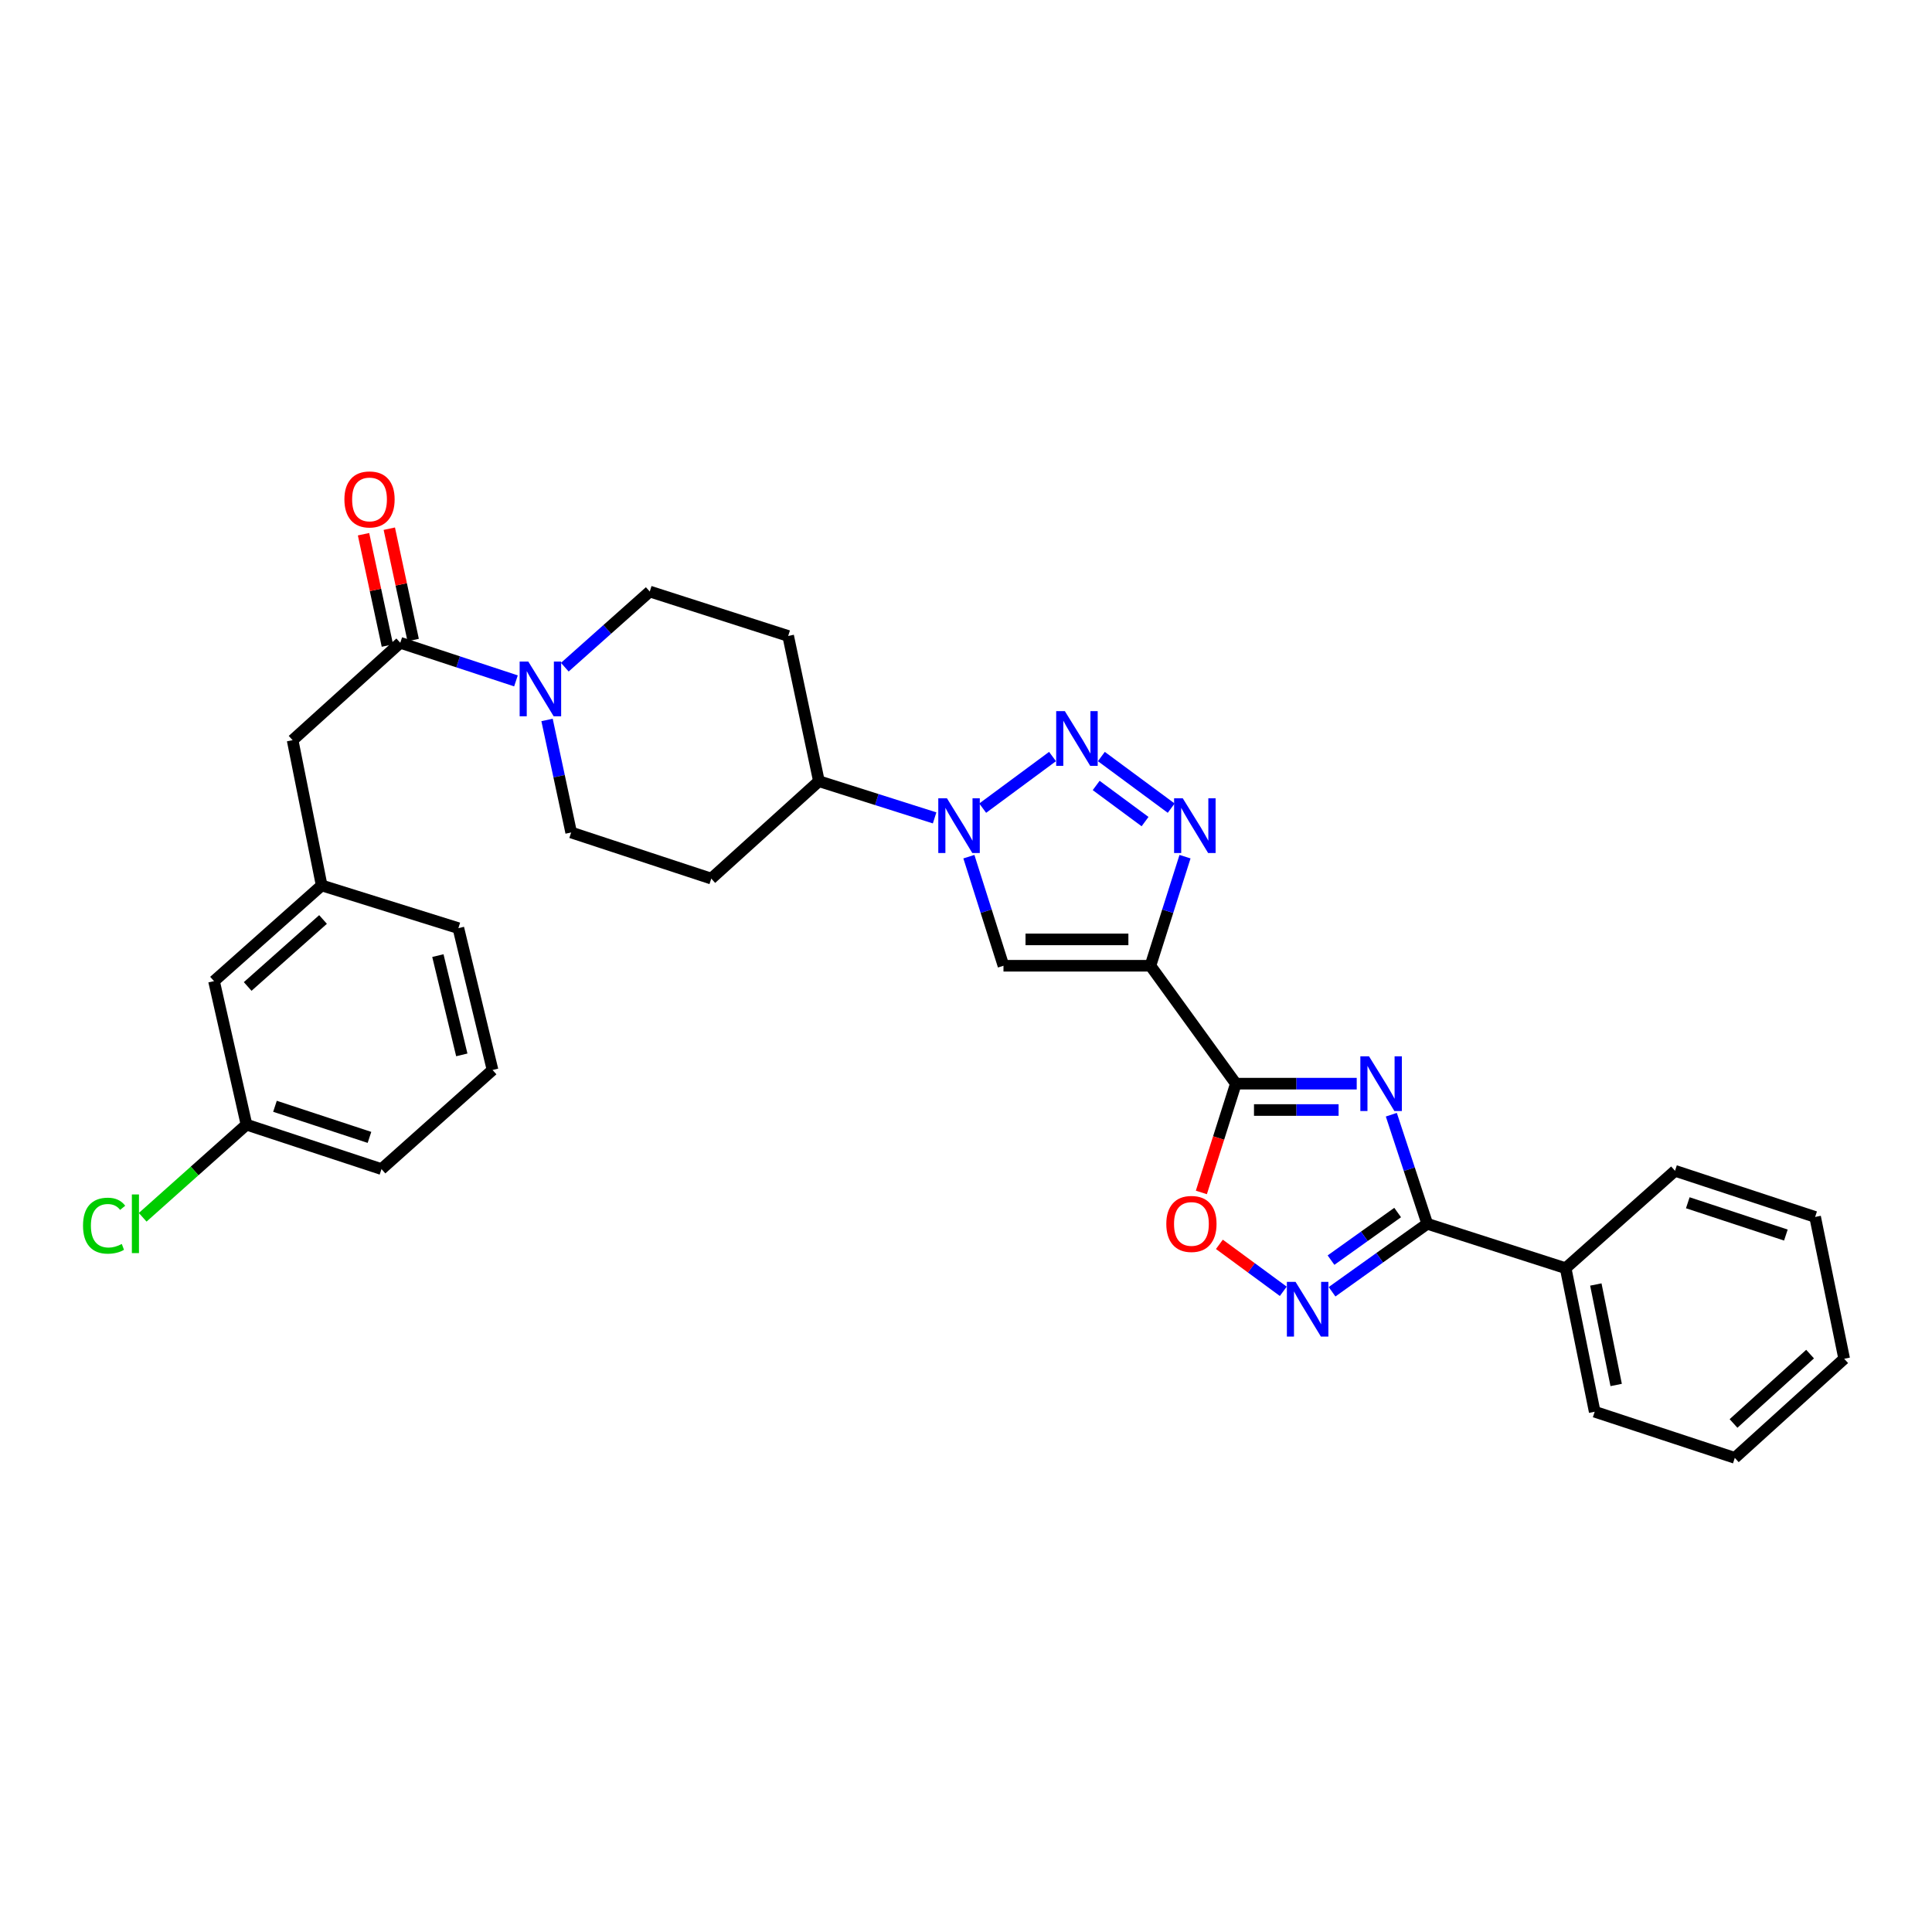 <?xml version='1.0' encoding='iso-8859-1'?>
<svg version='1.1' baseProfile='full'
              xmlns='http://www.w3.org/2000/svg'
                      xmlns:rdkit='http://www.rdkit.org/xml'
                      xmlns:xlink='http://www.w3.org/1999/xlink'
                  xml:space='preserve'
width='1000px' height='1000px' viewBox='0 0 1000 1000'>
<!-- END OF HEADER -->
<rect style='opacity:1.0;fill:#FFFFFF;stroke:none' width='1000' height='1000' x='0' y='0'> </rect>
<path class='bond-0' d='M 595.461,499.873 L 639.68,560.902' style='fill:none;fill-rule:evenodd;stroke:#000000;stroke-width:6px;stroke-linecap:butt;stroke-linejoin:miter;stroke-opacity:1' />
<path class='bond-1' d='M 595.461,499.873 L 604.411,471.642' style='fill:none;fill-rule:evenodd;stroke:#000000;stroke-width:6px;stroke-linecap:butt;stroke-linejoin:miter;stroke-opacity:1' />
<path class='bond-1' d='M 604.411,471.642 L 613.361,443.411' style='fill:none;fill-rule:evenodd;stroke:#0000FF;stroke-width:6px;stroke-linecap:butt;stroke-linejoin:miter;stroke-opacity:1' />
<path class='bond-2' d='M 595.461,499.873 L 519.397,499.873' style='fill:none;fill-rule:evenodd;stroke:#000000;stroke-width:6px;stroke-linecap:butt;stroke-linejoin:miter;stroke-opacity:1' />
<path class='bond-2' d='M 584.051,486.232 L 530.806,486.232' style='fill:none;fill-rule:evenodd;stroke:#000000;stroke-width:6px;stroke-linecap:butt;stroke-linejoin:miter;stroke-opacity:1' />
<path class='bond-3' d='M 702.238,560.902 L 670.959,560.902' style='fill:none;fill-rule:evenodd;stroke:#0000FF;stroke-width:6px;stroke-linecap:butt;stroke-linejoin:miter;stroke-opacity:1' />
<path class='bond-3' d='M 670.959,560.902 L 639.68,560.902' style='fill:none;fill-rule:evenodd;stroke:#000000;stroke-width:6px;stroke-linecap:butt;stroke-linejoin:miter;stroke-opacity:1' />
<path class='bond-3' d='M 692.854,574.543 L 670.959,574.543' style='fill:none;fill-rule:evenodd;stroke:#0000FF;stroke-width:6px;stroke-linecap:butt;stroke-linejoin:miter;stroke-opacity:1' />
<path class='bond-3' d='M 670.959,574.543 L 649.064,574.543' style='fill:none;fill-rule:evenodd;stroke:#000000;stroke-width:6px;stroke-linecap:butt;stroke-linejoin:miter;stroke-opacity:1' />
<path class='bond-4' d='M 720.148,576.971 L 729.443,605.199' style='fill:none;fill-rule:evenodd;stroke:#0000FF;stroke-width:6px;stroke-linecap:butt;stroke-linejoin:miter;stroke-opacity:1' />
<path class='bond-4' d='M 729.443,605.199 L 738.737,633.427' style='fill:none;fill-rule:evenodd;stroke:#000000;stroke-width:6px;stroke-linecap:butt;stroke-linejoin:miter;stroke-opacity:1' />
<path class='bond-5' d='M 639.68,560.902 L 630.752,589.053' style='fill:none;fill-rule:evenodd;stroke:#000000;stroke-width:6px;stroke-linecap:butt;stroke-linejoin:miter;stroke-opacity:1' />
<path class='bond-5' d='M 630.752,589.053 L 621.825,617.205' style='fill:none;fill-rule:evenodd;stroke:#FF0000;stroke-width:6px;stroke-linecap:butt;stroke-linejoin:miter;stroke-opacity:1' />
<path class='bond-6' d='M 570.062,391.582 L 606.209,418.299' style='fill:none;fill-rule:evenodd;stroke:#0000FF;stroke-width:6px;stroke-linecap:butt;stroke-linejoin:miter;stroke-opacity:1' />
<path class='bond-6' d='M 567.376,406.56 L 592.679,425.261' style='fill:none;fill-rule:evenodd;stroke:#0000FF;stroke-width:6px;stroke-linecap:butt;stroke-linejoin:miter;stroke-opacity:1' />
<path class='bond-7' d='M 544.788,391.582 L 508.641,418.299' style='fill:none;fill-rule:evenodd;stroke:#0000FF;stroke-width:6px;stroke-linecap:butt;stroke-linejoin:miter;stroke-opacity:1' />
<path class='bond-8' d='M 501.49,443.411 L 510.443,471.642' style='fill:none;fill-rule:evenodd;stroke:#0000FF;stroke-width:6px;stroke-linecap:butt;stroke-linejoin:miter;stroke-opacity:1' />
<path class='bond-8' d='M 510.443,471.642 L 519.397,499.873' style='fill:none;fill-rule:evenodd;stroke:#000000;stroke-width:6px;stroke-linecap:butt;stroke-linejoin:miter;stroke-opacity:1' />
<path class='bond-9' d='M 483.754,423.339 L 453.813,413.844' style='fill:none;fill-rule:evenodd;stroke:#0000FF;stroke-width:6px;stroke-linecap:butt;stroke-linejoin:miter;stroke-opacity:1' />
<path class='bond-9' d='M 453.813,413.844 L 423.872,404.348' style='fill:none;fill-rule:evenodd;stroke:#000000;stroke-width:6px;stroke-linecap:butt;stroke-linejoin:miter;stroke-opacity:1' />
<path class='bond-10' d='M 738.737,633.427 L 810.375,656.419' style='fill:none;fill-rule:evenodd;stroke:#000000;stroke-width:6px;stroke-linecap:butt;stroke-linejoin:miter;stroke-opacity:1' />
<path class='bond-11' d='M 738.737,633.427 L 714.104,651.021' style='fill:none;fill-rule:evenodd;stroke:#000000;stroke-width:6px;stroke-linecap:butt;stroke-linejoin:miter;stroke-opacity:1' />
<path class='bond-11' d='M 714.104,651.021 L 689.471,668.616' style='fill:none;fill-rule:evenodd;stroke:#0000FF;stroke-width:6px;stroke-linecap:butt;stroke-linejoin:miter;stroke-opacity:1' />
<path class='bond-11' d='M 723.418,627.605 L 706.175,639.921' style='fill:none;fill-rule:evenodd;stroke:#000000;stroke-width:6px;stroke-linecap:butt;stroke-linejoin:miter;stroke-opacity:1' />
<path class='bond-11' d='M 706.175,639.921 L 688.932,652.238' style='fill:none;fill-rule:evenodd;stroke:#0000FF;stroke-width:6px;stroke-linecap:butt;stroke-linejoin:miter;stroke-opacity:1' />
<path class='bond-12' d='M 664.223,668.379 L 647.689,656.223' style='fill:none;fill-rule:evenodd;stroke:#0000FF;stroke-width:6px;stroke-linecap:butt;stroke-linejoin:miter;stroke-opacity:1' />
<path class='bond-12' d='M 647.689,656.223 L 631.155,644.068' style='fill:none;fill-rule:evenodd;stroke:#FF0000;stroke-width:6px;stroke-linecap:butt;stroke-linejoin:miter;stroke-opacity:1' />
<path class='bond-13' d='M 292.344,345.337 L 314.327,325.758' style='fill:none;fill-rule:evenodd;stroke:#0000FF;stroke-width:6px;stroke-linecap:butt;stroke-linejoin:miter;stroke-opacity:1' />
<path class='bond-13' d='M 314.327,325.758 L 336.311,306.178' style='fill:none;fill-rule:evenodd;stroke:#000000;stroke-width:6px;stroke-linecap:butt;stroke-linejoin:miter;stroke-opacity:1' />
<path class='bond-14' d='M 267.06,352.425 L 237.122,342.567' style='fill:none;fill-rule:evenodd;stroke:#0000FF;stroke-width:6px;stroke-linecap:butt;stroke-linejoin:miter;stroke-opacity:1' />
<path class='bond-14' d='M 237.122,342.567 L 207.184,332.71' style='fill:none;fill-rule:evenodd;stroke:#000000;stroke-width:6px;stroke-linecap:butt;stroke-linejoin:miter;stroke-opacity:1' />
<path class='bond-15' d='M 283.15,372.649 L 289.39,401.768' style='fill:none;fill-rule:evenodd;stroke:#0000FF;stroke-width:6px;stroke-linecap:butt;stroke-linejoin:miter;stroke-opacity:1' />
<path class='bond-15' d='M 289.39,401.768 L 295.631,430.888' style='fill:none;fill-rule:evenodd;stroke:#000000;stroke-width:6px;stroke-linecap:butt;stroke-linejoin:miter;stroke-opacity:1' />
<path class='bond-16' d='M 207.184,332.71 L 151.46,383.121' style='fill:none;fill-rule:evenodd;stroke:#000000;stroke-width:6px;stroke-linecap:butt;stroke-linejoin:miter;stroke-opacity:1' />
<path class='bond-17' d='M 213.853,331.281 L 207.677,302.465' style='fill:none;fill-rule:evenodd;stroke:#000000;stroke-width:6px;stroke-linecap:butt;stroke-linejoin:miter;stroke-opacity:1' />
<path class='bond-17' d='M 207.677,302.465 L 201.501,273.65' style='fill:none;fill-rule:evenodd;stroke:#FF0000;stroke-width:6px;stroke-linecap:butt;stroke-linejoin:miter;stroke-opacity:1' />
<path class='bond-17' d='M 200.515,334.139 L 194.339,305.324' style='fill:none;fill-rule:evenodd;stroke:#000000;stroke-width:6px;stroke-linecap:butt;stroke-linejoin:miter;stroke-opacity:1' />
<path class='bond-17' d='M 194.339,305.324 L 188.163,276.508' style='fill:none;fill-rule:evenodd;stroke:#FF0000;stroke-width:6px;stroke-linecap:butt;stroke-linejoin:miter;stroke-opacity:1' />
<path class='bond-18' d='M 423.872,404.348 L 368.156,454.767' style='fill:none;fill-rule:evenodd;stroke:#000000;stroke-width:6px;stroke-linecap:butt;stroke-linejoin:miter;stroke-opacity:1' />
<path class='bond-19' d='M 423.872,404.348 L 407.957,329.171' style='fill:none;fill-rule:evenodd;stroke:#000000;stroke-width:6px;stroke-linecap:butt;stroke-linejoin:miter;stroke-opacity:1' />
<path class='bond-20' d='M 151.46,383.121 L 166.496,458.299' style='fill:none;fill-rule:evenodd;stroke:#000000;stroke-width:6px;stroke-linecap:butt;stroke-linejoin:miter;stroke-opacity:1' />
<path class='bond-21' d='M 368.156,454.767 L 295.631,430.888' style='fill:none;fill-rule:evenodd;stroke:#000000;stroke-width:6px;stroke-linecap:butt;stroke-linejoin:miter;stroke-opacity:1' />
<path class='bond-22' d='M 407.957,329.171 L 336.311,306.178' style='fill:none;fill-rule:evenodd;stroke:#000000;stroke-width:6px;stroke-linecap:butt;stroke-linejoin:miter;stroke-opacity:1' />
<path class='bond-23' d='M 810.375,656.419 L 825.41,730.71' style='fill:none;fill-rule:evenodd;stroke:#000000;stroke-width:6px;stroke-linecap:butt;stroke-linejoin:miter;stroke-opacity:1' />
<path class='bond-23' d='M 826,664.857 L 836.525,716.86' style='fill:none;fill-rule:evenodd;stroke:#000000;stroke-width:6px;stroke-linecap:butt;stroke-linejoin:miter;stroke-opacity:1' />
<path class='bond-24' d='M 810.375,656.419 L 866.985,606.008' style='fill:none;fill-rule:evenodd;stroke:#000000;stroke-width:6px;stroke-linecap:butt;stroke-linejoin:miter;stroke-opacity:1' />
<path class='bond-25' d='M 166.496,458.299 L 110.78,507.831' style='fill:none;fill-rule:evenodd;stroke:#000000;stroke-width:6px;stroke-linecap:butt;stroke-linejoin:miter;stroke-opacity:1' />
<path class='bond-25' d='M 167.202,475.923 L 128.2,510.596' style='fill:none;fill-rule:evenodd;stroke:#000000;stroke-width:6px;stroke-linecap:butt;stroke-linejoin:miter;stroke-opacity:1' />
<path class='bond-26' d='M 166.496,458.299 L 237.255,480.412' style='fill:none;fill-rule:evenodd;stroke:#000000;stroke-width:6px;stroke-linecap:butt;stroke-linejoin:miter;stroke-opacity:1' />
<path class='bond-27' d='M 110.78,507.831 L 127.581,582.121' style='fill:none;fill-rule:evenodd;stroke:#000000;stroke-width:6px;stroke-linecap:butt;stroke-linejoin:miter;stroke-opacity:1' />
<path class='bond-28' d='M 127.581,582.121 L 100.719,606.093' style='fill:none;fill-rule:evenodd;stroke:#000000;stroke-width:6px;stroke-linecap:butt;stroke-linejoin:miter;stroke-opacity:1' />
<path class='bond-28' d='M 100.719,606.093 L 73.858,630.065' style='fill:none;fill-rule:evenodd;stroke:#00CC00;stroke-width:6px;stroke-linecap:butt;stroke-linejoin:miter;stroke-opacity:1' />
<path class='bond-29' d='M 127.581,582.121 L 197.453,605.121' style='fill:none;fill-rule:evenodd;stroke:#000000;stroke-width:6px;stroke-linecap:butt;stroke-linejoin:miter;stroke-opacity:1' />
<path class='bond-29' d='M 142.327,572.614 L 191.237,588.714' style='fill:none;fill-rule:evenodd;stroke:#000000;stroke-width:6px;stroke-linecap:butt;stroke-linejoin:miter;stroke-opacity:1' />
<path class='bond-30' d='M 254.943,553.824 L 237.255,480.412' style='fill:none;fill-rule:evenodd;stroke:#000000;stroke-width:6px;stroke-linecap:butt;stroke-linejoin:miter;stroke-opacity:1' />
<path class='bond-30' d='M 239.028,546.007 L 226.646,494.619' style='fill:none;fill-rule:evenodd;stroke:#000000;stroke-width:6px;stroke-linecap:butt;stroke-linejoin:miter;stroke-opacity:1' />
<path class='bond-31' d='M 254.943,553.824 L 197.453,605.121' style='fill:none;fill-rule:evenodd;stroke:#000000;stroke-width:6px;stroke-linecap:butt;stroke-linejoin:miter;stroke-opacity:1' />
<path class='bond-32' d='M 825.41,730.71 L 897.935,754.589' style='fill:none;fill-rule:evenodd;stroke:#000000;stroke-width:6px;stroke-linecap:butt;stroke-linejoin:miter;stroke-opacity:1' />
<path class='bond-33' d='M 866.985,606.008 L 939.51,629.888' style='fill:none;fill-rule:evenodd;stroke:#000000;stroke-width:6px;stroke-linecap:butt;stroke-linejoin:miter;stroke-opacity:1' />
<path class='bond-33' d='M 873.598,622.547 L 924.365,639.262' style='fill:none;fill-rule:evenodd;stroke:#000000;stroke-width:6px;stroke-linecap:butt;stroke-linejoin:miter;stroke-opacity:1' />
<path class='bond-34' d='M 897.935,754.589 L 954.545,703.291' style='fill:none;fill-rule:evenodd;stroke:#000000;stroke-width:6px;stroke-linecap:butt;stroke-linejoin:miter;stroke-opacity:1' />
<path class='bond-34' d='M 897.267,736.786 L 936.894,700.878' style='fill:none;fill-rule:evenodd;stroke:#000000;stroke-width:6px;stroke-linecap:butt;stroke-linejoin:miter;stroke-opacity:1' />
<path class='bond-35' d='M 939.51,629.888 L 954.545,703.291' style='fill:none;fill-rule:evenodd;stroke:#000000;stroke-width:6px;stroke-linecap:butt;stroke-linejoin:miter;stroke-opacity:1' />
<path  class='atom-1' d='M 708.597 546.742
L 717.877 561.742
Q 718.797 563.222, 720.277 565.902
Q 721.757 568.582, 721.837 568.742
L 721.837 546.742
L 725.597 546.742
L 725.597 575.062
L 721.717 575.062
L 711.757 558.662
Q 710.597 556.742, 709.357 554.542
Q 708.157 552.342, 707.797 551.662
L 707.797 575.062
L 704.117 575.062
L 704.117 546.742
L 708.597 546.742
' fill='#0000FF'/>
<path  class='atom-3' d='M 551.165 368.082
L 560.445 383.082
Q 561.365 384.562, 562.845 387.242
Q 564.325 389.922, 564.405 390.082
L 564.405 368.082
L 568.165 368.082
L 568.165 396.402
L 564.285 396.402
L 554.325 380.002
Q 553.165 378.082, 551.925 375.882
Q 550.725 373.682, 550.365 373.002
L 550.365 396.402
L 546.685 396.402
L 546.685 368.082
L 551.165 368.082
' fill='#0000FF'/>
<path  class='atom-4' d='M 612.193 413.189
L 621.473 428.189
Q 622.393 429.669, 623.873 432.349
Q 625.353 435.029, 625.433 435.189
L 625.433 413.189
L 629.193 413.189
L 629.193 441.509
L 625.313 441.509
L 615.353 425.109
Q 614.193 423.189, 612.953 420.989
Q 611.753 418.789, 611.393 418.109
L 611.393 441.509
L 607.713 441.509
L 607.713 413.189
L 612.193 413.189
' fill='#0000FF'/>
<path  class='atom-5' d='M 490.136 413.189
L 499.416 428.189
Q 500.336 429.669, 501.816 432.349
Q 503.296 435.029, 503.376 435.189
L 503.376 413.189
L 507.136 413.189
L 507.136 441.509
L 503.256 441.509
L 493.296 425.109
Q 492.136 423.189, 490.896 420.989
Q 489.696 418.789, 489.336 418.109
L 489.336 441.509
L 485.656 441.509
L 485.656 413.189
L 490.136 413.189
' fill='#0000FF'/>
<path  class='atom-8' d='M 670.569 663.486
L 679.849 678.486
Q 680.769 679.966, 682.249 682.646
Q 683.729 685.326, 683.809 685.486
L 683.809 663.486
L 687.569 663.486
L 687.569 691.806
L 683.689 691.806
L 673.729 675.406
Q 672.569 673.486, 671.329 671.286
Q 670.129 669.086, 669.769 668.406
L 669.769 691.806
L 666.089 691.806
L 666.089 663.486
L 670.569 663.486
' fill='#0000FF'/>
<path  class='atom-9' d='M 603.68 633.507
Q 603.68 626.707, 607.04 622.907
Q 610.4 619.107, 616.68 619.107
Q 622.96 619.107, 626.32 622.907
Q 629.68 626.707, 629.68 633.507
Q 629.68 640.387, 626.28 644.307
Q 622.88 648.187, 616.68 648.187
Q 610.44 648.187, 607.04 644.307
Q 603.68 640.427, 603.68 633.507
M 616.68 644.987
Q 621 644.987, 623.32 642.107
Q 625.68 639.187, 625.68 633.507
Q 625.68 627.947, 623.32 625.147
Q 621 622.307, 616.68 622.307
Q 612.36 622.307, 610 625.107
Q 607.68 627.907, 607.68 633.507
Q 607.68 639.227, 610 642.107
Q 612.36 644.987, 616.68 644.987
' fill='#FF0000'/>
<path  class='atom-10' d='M 273.449 342.43
L 282.729 357.43
Q 283.649 358.91, 285.129 361.59
Q 286.609 364.27, 286.689 364.43
L 286.689 342.43
L 290.449 342.43
L 290.449 370.75
L 286.569 370.75
L 276.609 354.35
Q 275.449 352.43, 274.209 350.23
Q 273.009 348.03, 272.649 347.35
L 272.649 370.75
L 268.969 370.75
L 268.969 342.43
L 273.449 342.43
' fill='#0000FF'/>
<path  class='atom-19' d='M 178.262 258.5
Q 178.262 251.7, 181.622 247.9
Q 184.982 244.1, 191.262 244.1
Q 197.542 244.1, 200.902 247.9
Q 204.262 251.7, 204.262 258.5
Q 204.262 265.38, 200.862 269.3
Q 197.462 273.18, 191.262 273.18
Q 185.022 273.18, 181.622 269.3
Q 178.262 265.42, 178.262 258.5
M 191.262 269.98
Q 195.582 269.98, 197.902 267.1
Q 200.262 264.18, 200.262 258.5
Q 200.262 252.94, 197.902 250.14
Q 195.582 247.3, 191.262 247.3
Q 186.942 247.3, 184.582 250.1
Q 182.262 252.9, 182.262 258.5
Q 182.262 264.22, 184.582 267.1
Q 186.942 269.98, 191.262 269.98
' fill='#FF0000'/>
<path  class='atom-23' d='M 42.971 634.407
Q 42.971 627.367, 46.251 623.687
Q 49.571 619.967, 55.851 619.967
Q 61.691 619.967, 64.811 624.087
L 62.171 626.247
Q 59.891 623.247, 55.851 623.247
Q 51.571 623.247, 49.291 626.127
Q 47.051 628.967, 47.051 634.407
Q 47.051 640.007, 49.371 642.887
Q 51.731 645.767, 56.291 645.767
Q 59.411 645.767, 63.051 643.887
L 64.171 646.887
Q 62.691 647.847, 60.451 648.407
Q 58.211 648.967, 55.731 648.967
Q 49.571 648.967, 46.251 645.207
Q 42.971 641.447, 42.971 634.407
' fill='#00CC00'/>
<path  class='atom-23' d='M 68.251 618.247
L 71.931 618.247
L 71.931 648.607
L 68.251 648.607
L 68.251 618.247
' fill='#00CC00'/>
</svg>
